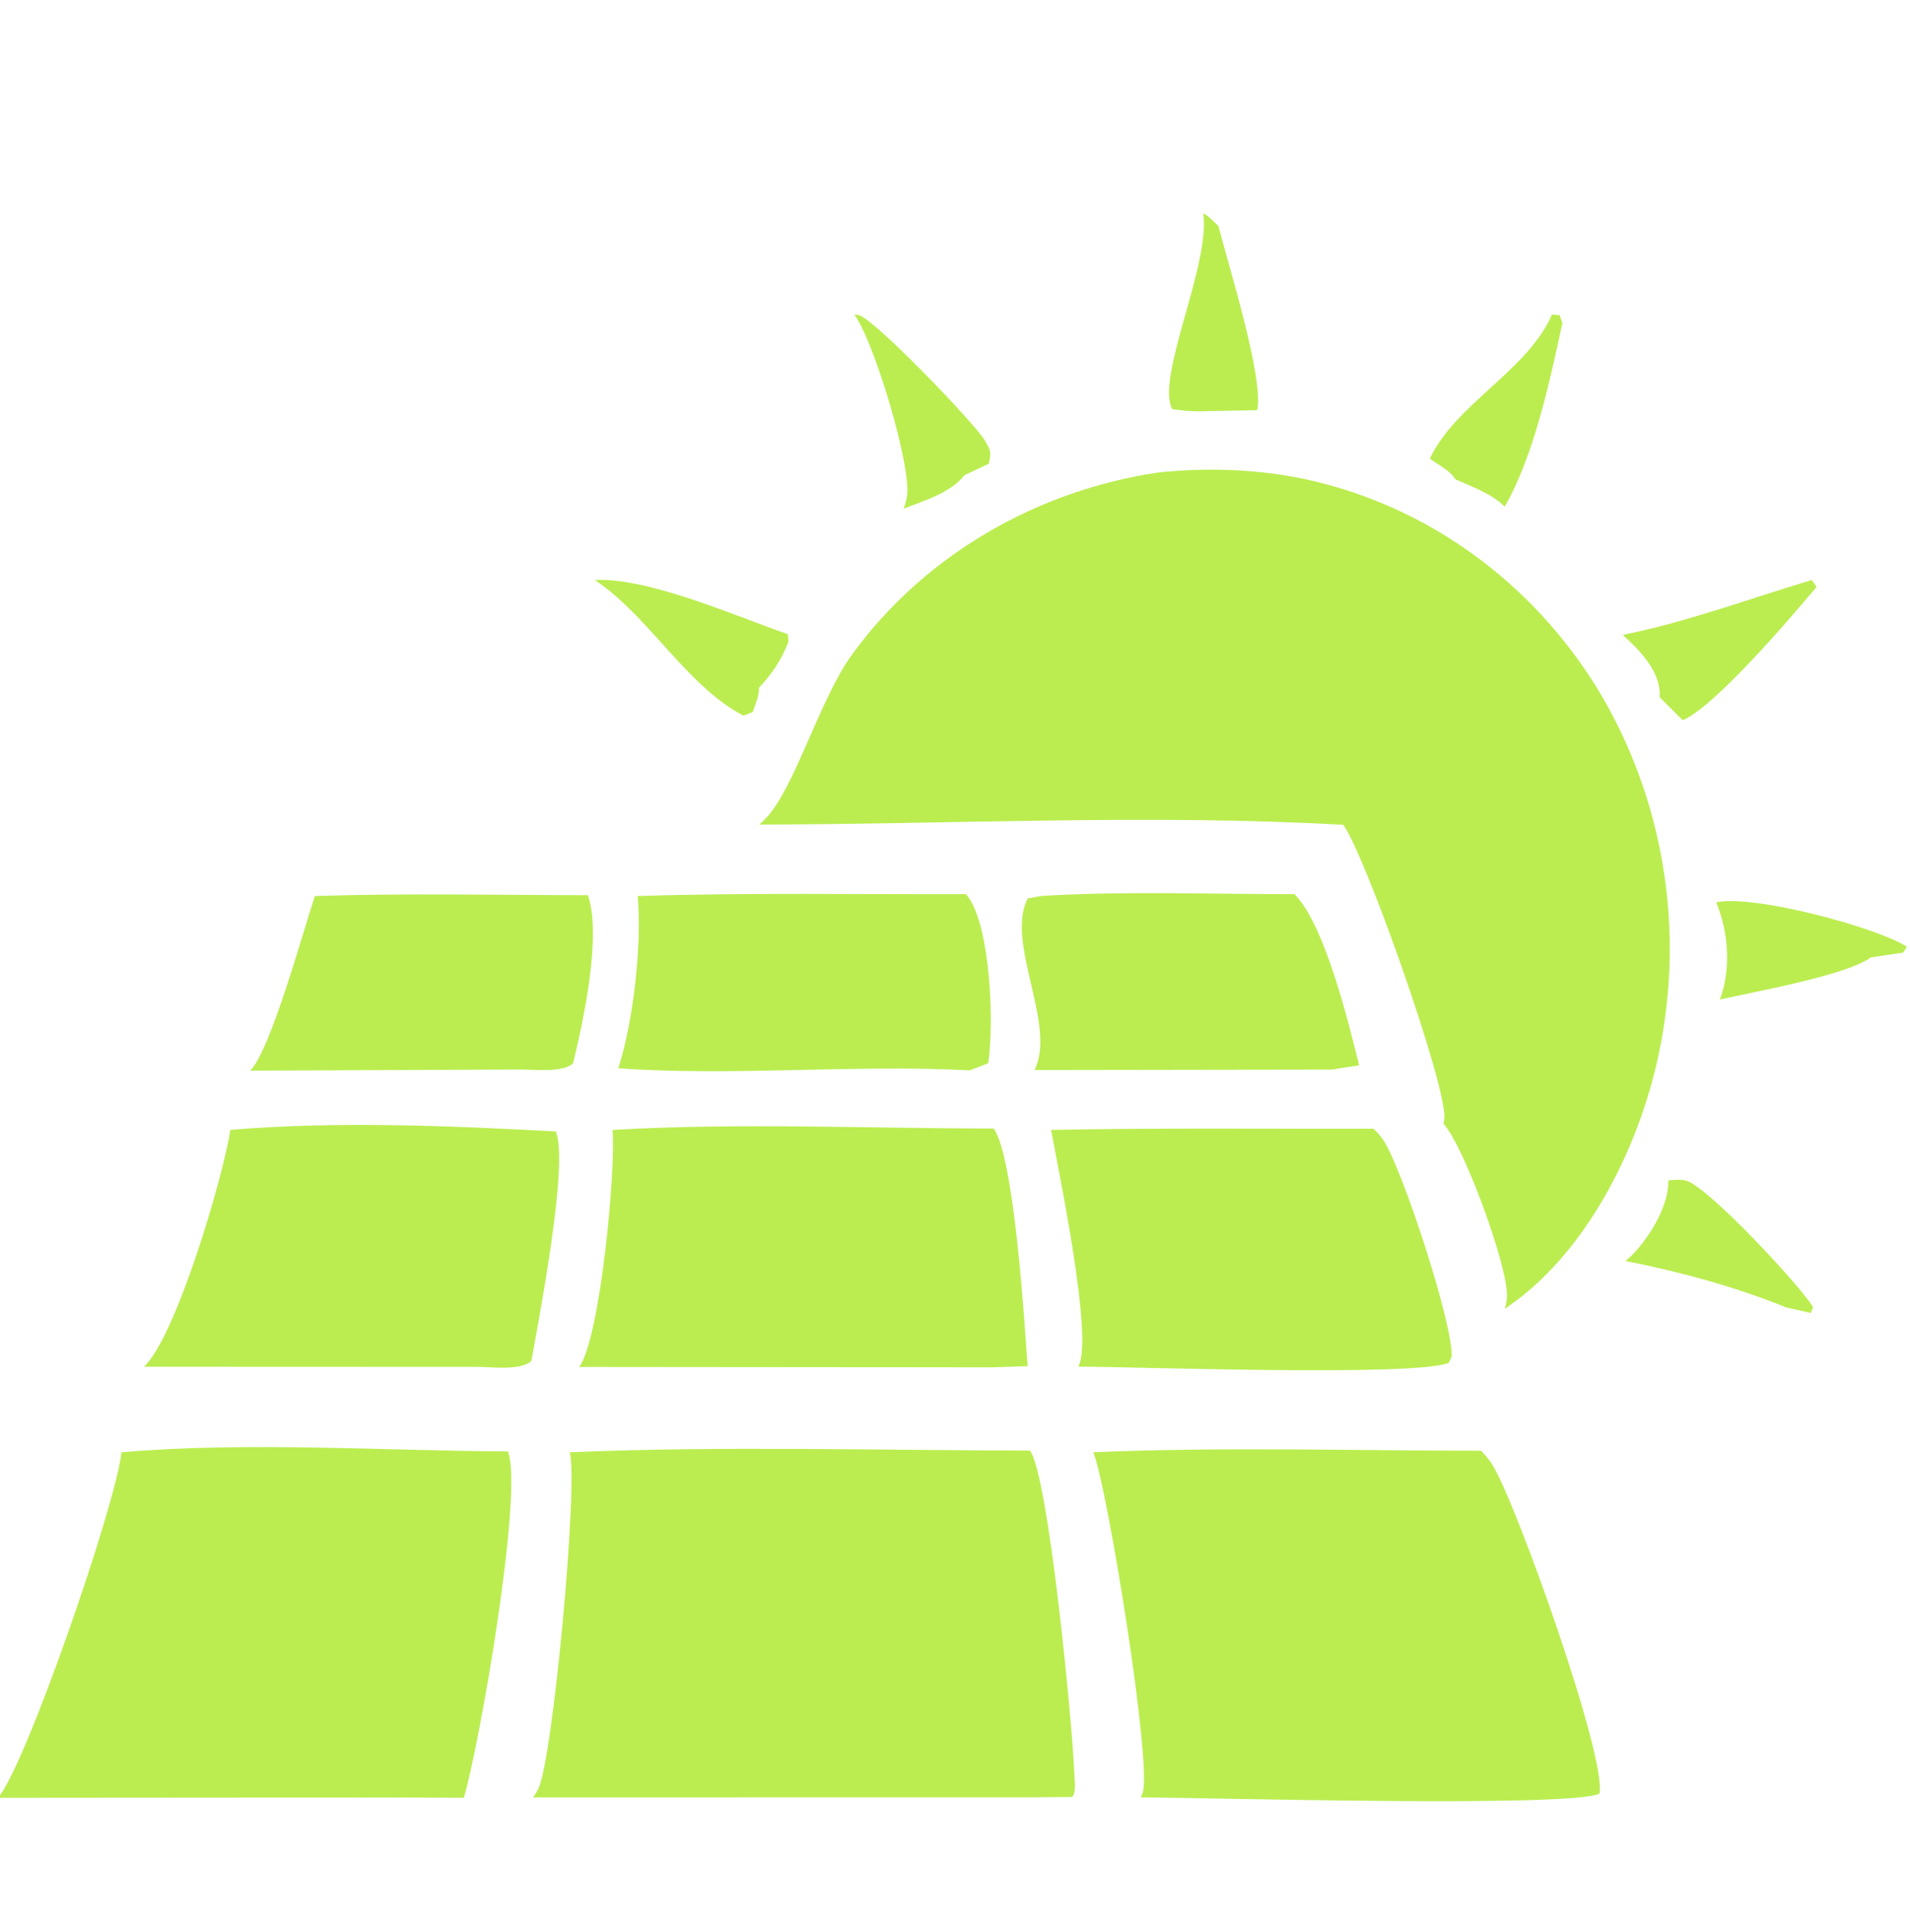 <svg xmlns="http://www.w3.org/2000/svg" fill="none" viewBox="0 0 90 91" height="91" width="90">
<g clip-path="url(#clip0_279_1128)">
<path fill="#BBED50" d="M78.611 55.606C78.877 55.577 79.19 55.543 79.451 55.615C80.491 55.9 84.836 60.574 85.436 61.578L85.325 61.847L84.166 61.59C81.809 60.621 79.077 59.886 76.587 59.399C76.755 59.27 76.901 59.128 77.046 58.971C77.792 58.154 78.642 56.763 78.611 55.606Z"></path>
<path fill="#BBED50" d="M80.868 42.506C82.593 42.124 88.402 43.665 89.849 44.596L89.683 44.87L88.152 45.101C86.996 45.952 82.606 46.725 81.039 47.086C81.047 47.065 81.056 47.045 81.063 47.023C81.576 45.605 81.441 43.87 80.868 42.506Z"></path>
<path fill="#BBED50" d="M40.254 14.815C40.333 14.819 40.405 14.829 40.482 14.85C41.218 15.048 45.902 19.908 46.405 20.748C46.688 21.222 46.71 21.297 46.592 21.844L45.447 22.383C44.809 23.213 43.504 23.602 42.576 23.961C42.652 23.77 42.714 23.562 42.741 23.357C42.935 21.891 41.18 16.059 40.254 14.815Z"></path>
<path fill="#BBED50" d="M56.697 10.051C56.976 10.186 57.192 10.438 57.416 10.656C57.866 12.433 59.56 17.808 59.24 19.321L56.695 19.373C56.194 19.391 55.73 19.345 55.234 19.271C54.446 17.785 57.047 12.47 56.697 10.051Z"></path>
<path fill="#BBED50" d="M73.13 14.816L73.493 14.849L73.62 15.222C73.025 17.965 72.289 21.45 70.901 23.868C70.294 23.249 69.345 22.927 68.572 22.576C68.413 22.234 67.688 21.835 67.374 21.607C68.596 19.01 71.974 17.472 73.13 14.816Z"></path>
<path fill="#BBED50" d="M28.031 27.321C30.561 27.198 34.669 29.026 37.129 29.876L37.152 30.236C36.801 31.12 36.4 31.707 35.766 32.395C35.769 32.794 35.597 33.173 35.467 33.544L35.029 33.71C32.354 32.312 30.582 29.031 28.031 27.321Z"></path>
<path fill="#BBED50" d="M85.369 27.322L85.598 27.645C84.366 29.118 80.786 33.301 79.29 33.927L78.205 32.845C78.209 32.743 78.21 32.647 78.202 32.546C78.121 31.492 77.184 30.552 76.463 29.907C79.438 29.316 82.452 28.196 85.369 27.322Z"></path>
<path fill="#BBED50" d="M14.838 42.209C19.118 42.069 23.421 42.163 27.704 42.169C28.36 44.091 27.481 48.124 27.001 50.095C26.495 50.539 25.178 50.38 24.512 50.381L11.783 50.435C12.733 49.537 14.299 43.815 14.838 42.209Z"></path>
<path fill="#BBED50" d="M49.027 42.209C52.986 41.962 57.028 42.125 60.997 42.121C62.422 43.555 63.525 48.104 64.044 50.182L62.734 50.385L48.743 50.406C49.818 48.329 47.348 44.37 48.427 42.322L49.027 42.209Z"></path>
<path fill="#BBED50" d="M30.052 42.209C35.196 42.044 40.372 42.137 45.519 42.121C45.554 42.164 45.589 42.206 45.621 42.251C46.679 43.712 46.847 48.226 46.565 50.083L45.701 50.419C40.199 50.132 34.636 50.707 29.135 50.324C29.843 48.115 30.251 44.539 30.052 42.209Z"></path>
<path fill="#BBED50" d="M49.528 53.225C54.587 53.127 59.658 53.181 64.718 53.169C64.874 53.315 65.016 53.474 65.144 53.647C66.022 54.849 68.559 62.619 68.391 63.945L68.263 64.198C66.661 64.857 53.578 64.383 50.812 64.376C51.541 63.046 49.897 55.282 49.528 53.225Z"></path>
<path fill="#BBED50" d="M10.855 53.225C15.791 52.805 21.236 53.03 26.187 53.297C26.817 54.768 25.401 62.073 25.036 64.117C24.501 64.571 23.203 64.394 22.518 64.388L6.781 64.382C8.287 62.998 10.512 55.458 10.855 53.225Z"></path>
<path fill="#BBED50" d="M28.862 53.225C34.797 52.883 40.876 53.155 46.827 53.162C47.804 54.577 48.273 62.324 48.422 64.354L46.726 64.409L27.293 64.392C28.281 63.04 29.027 55.125 28.862 53.225Z"></path>
<path fill="#BBED50" d="M5.723 68.41C11.673 67.903 17.95 68.338 23.928 68.37C24.694 70.175 22.576 82.313 21.855 84.686L18.531 84.672L-0.093 84.687C1.237 83.142 5.498 70.753 5.723 68.41Z"></path>
<path fill="#BBED50" d="M51.514 68.41C57.58 68.151 63.714 68.334 69.786 68.338C69.992 68.539 70.172 68.762 70.327 69.007C71.426 70.756 75.713 82.753 75.368 84.489C74.034 85.162 56.803 84.678 53.751 84.667C53.784 84.6 53.813 84.536 53.839 84.465C54.313 83.17 52.152 69.897 51.514 68.41Z"></path>
<path fill="#BBED50" d="M26.846 68.41C34.049 68.108 41.32 68.319 48.531 68.331C49.403 69.463 50.547 81.321 50.624 83.582C50.635 83.887 50.721 84.425 50.523 84.646L48.72 84.663L25.117 84.668C25.208 84.547 25.286 84.422 25.355 84.287C26.054 82.935 27.259 69.846 26.846 68.41Z"></path>
<path fill="#BBED50" d="M54.559 22.26C56.931 22.005 59.42 22.099 61.752 22.627C62.096 22.706 62.439 22.793 62.779 22.89C63.12 22.986 63.458 23.091 63.794 23.205C64.129 23.319 64.462 23.441 64.792 23.572C65.122 23.703 65.448 23.842 65.772 23.989C66.095 24.137 66.415 24.293 66.731 24.457C67.047 24.621 67.359 24.793 67.667 24.973C67.975 25.153 68.278 25.34 68.577 25.536C68.876 25.732 69.171 25.935 69.46 26.145C69.75 26.356 70.034 26.574 70.314 26.799C70.593 27.025 70.867 27.257 71.135 27.496C71.404 27.735 71.667 27.982 71.924 28.234C72.18 28.487 72.431 28.746 72.676 29.012C72.921 29.278 73.159 29.549 73.391 29.827C73.623 30.105 73.848 30.389 74.067 30.678C74.286 30.968 74.497 31.263 74.702 31.563C74.907 31.863 75.105 32.169 75.296 32.479C75.486 32.794 75.669 33.114 75.844 33.438C76.02 33.762 76.188 34.091 76.348 34.424C76.508 34.756 76.66 35.093 76.805 35.434C76.949 35.775 77.086 36.119 77.214 36.466C77.342 36.814 77.462 37.164 77.575 37.518C77.686 37.872 77.79 38.229 77.885 38.588C77.98 38.947 78.067 39.308 78.145 39.672C78.224 40.035 78.294 40.4 78.355 40.768C78.416 41.135 78.469 41.503 78.513 41.873C78.557 42.242 78.592 42.613 78.619 42.985C78.646 43.356 78.663 43.728 78.673 44.101C78.682 44.473 78.683 44.846 78.675 45.218C78.666 45.591 78.65 45.963 78.624 46.335C78.598 46.706 78.564 47.077 78.521 47.447C78.478 47.817 78.427 48.186 78.367 48.553C78.307 48.92 78.238 49.286 78.161 49.649C77.213 54.145 74.699 59.121 70.902 61.656C70.961 61.467 71.006 61.258 71.011 61.06C71.049 59.641 68.999 54.015 68.014 52.928C68.031 52.853 68.045 52.78 68.054 52.704C68.232 51.285 64.314 40.219 63.296 38.855C54.226 38.339 44.877 38.828 35.779 38.843C35.892 38.744 35.995 38.639 36.1 38.531C37.438 37.13 38.633 32.937 40.108 30.891C43.559 26.102 48.931 23.092 54.559 22.26Z"></path>
</g>
<defs>
<clipPath id="clip0_279_1128">
<rect transform="translate(0 0.078)" fill="white" height="90" width="90"></rect>
</clipPath>
</defs>
</svg>
